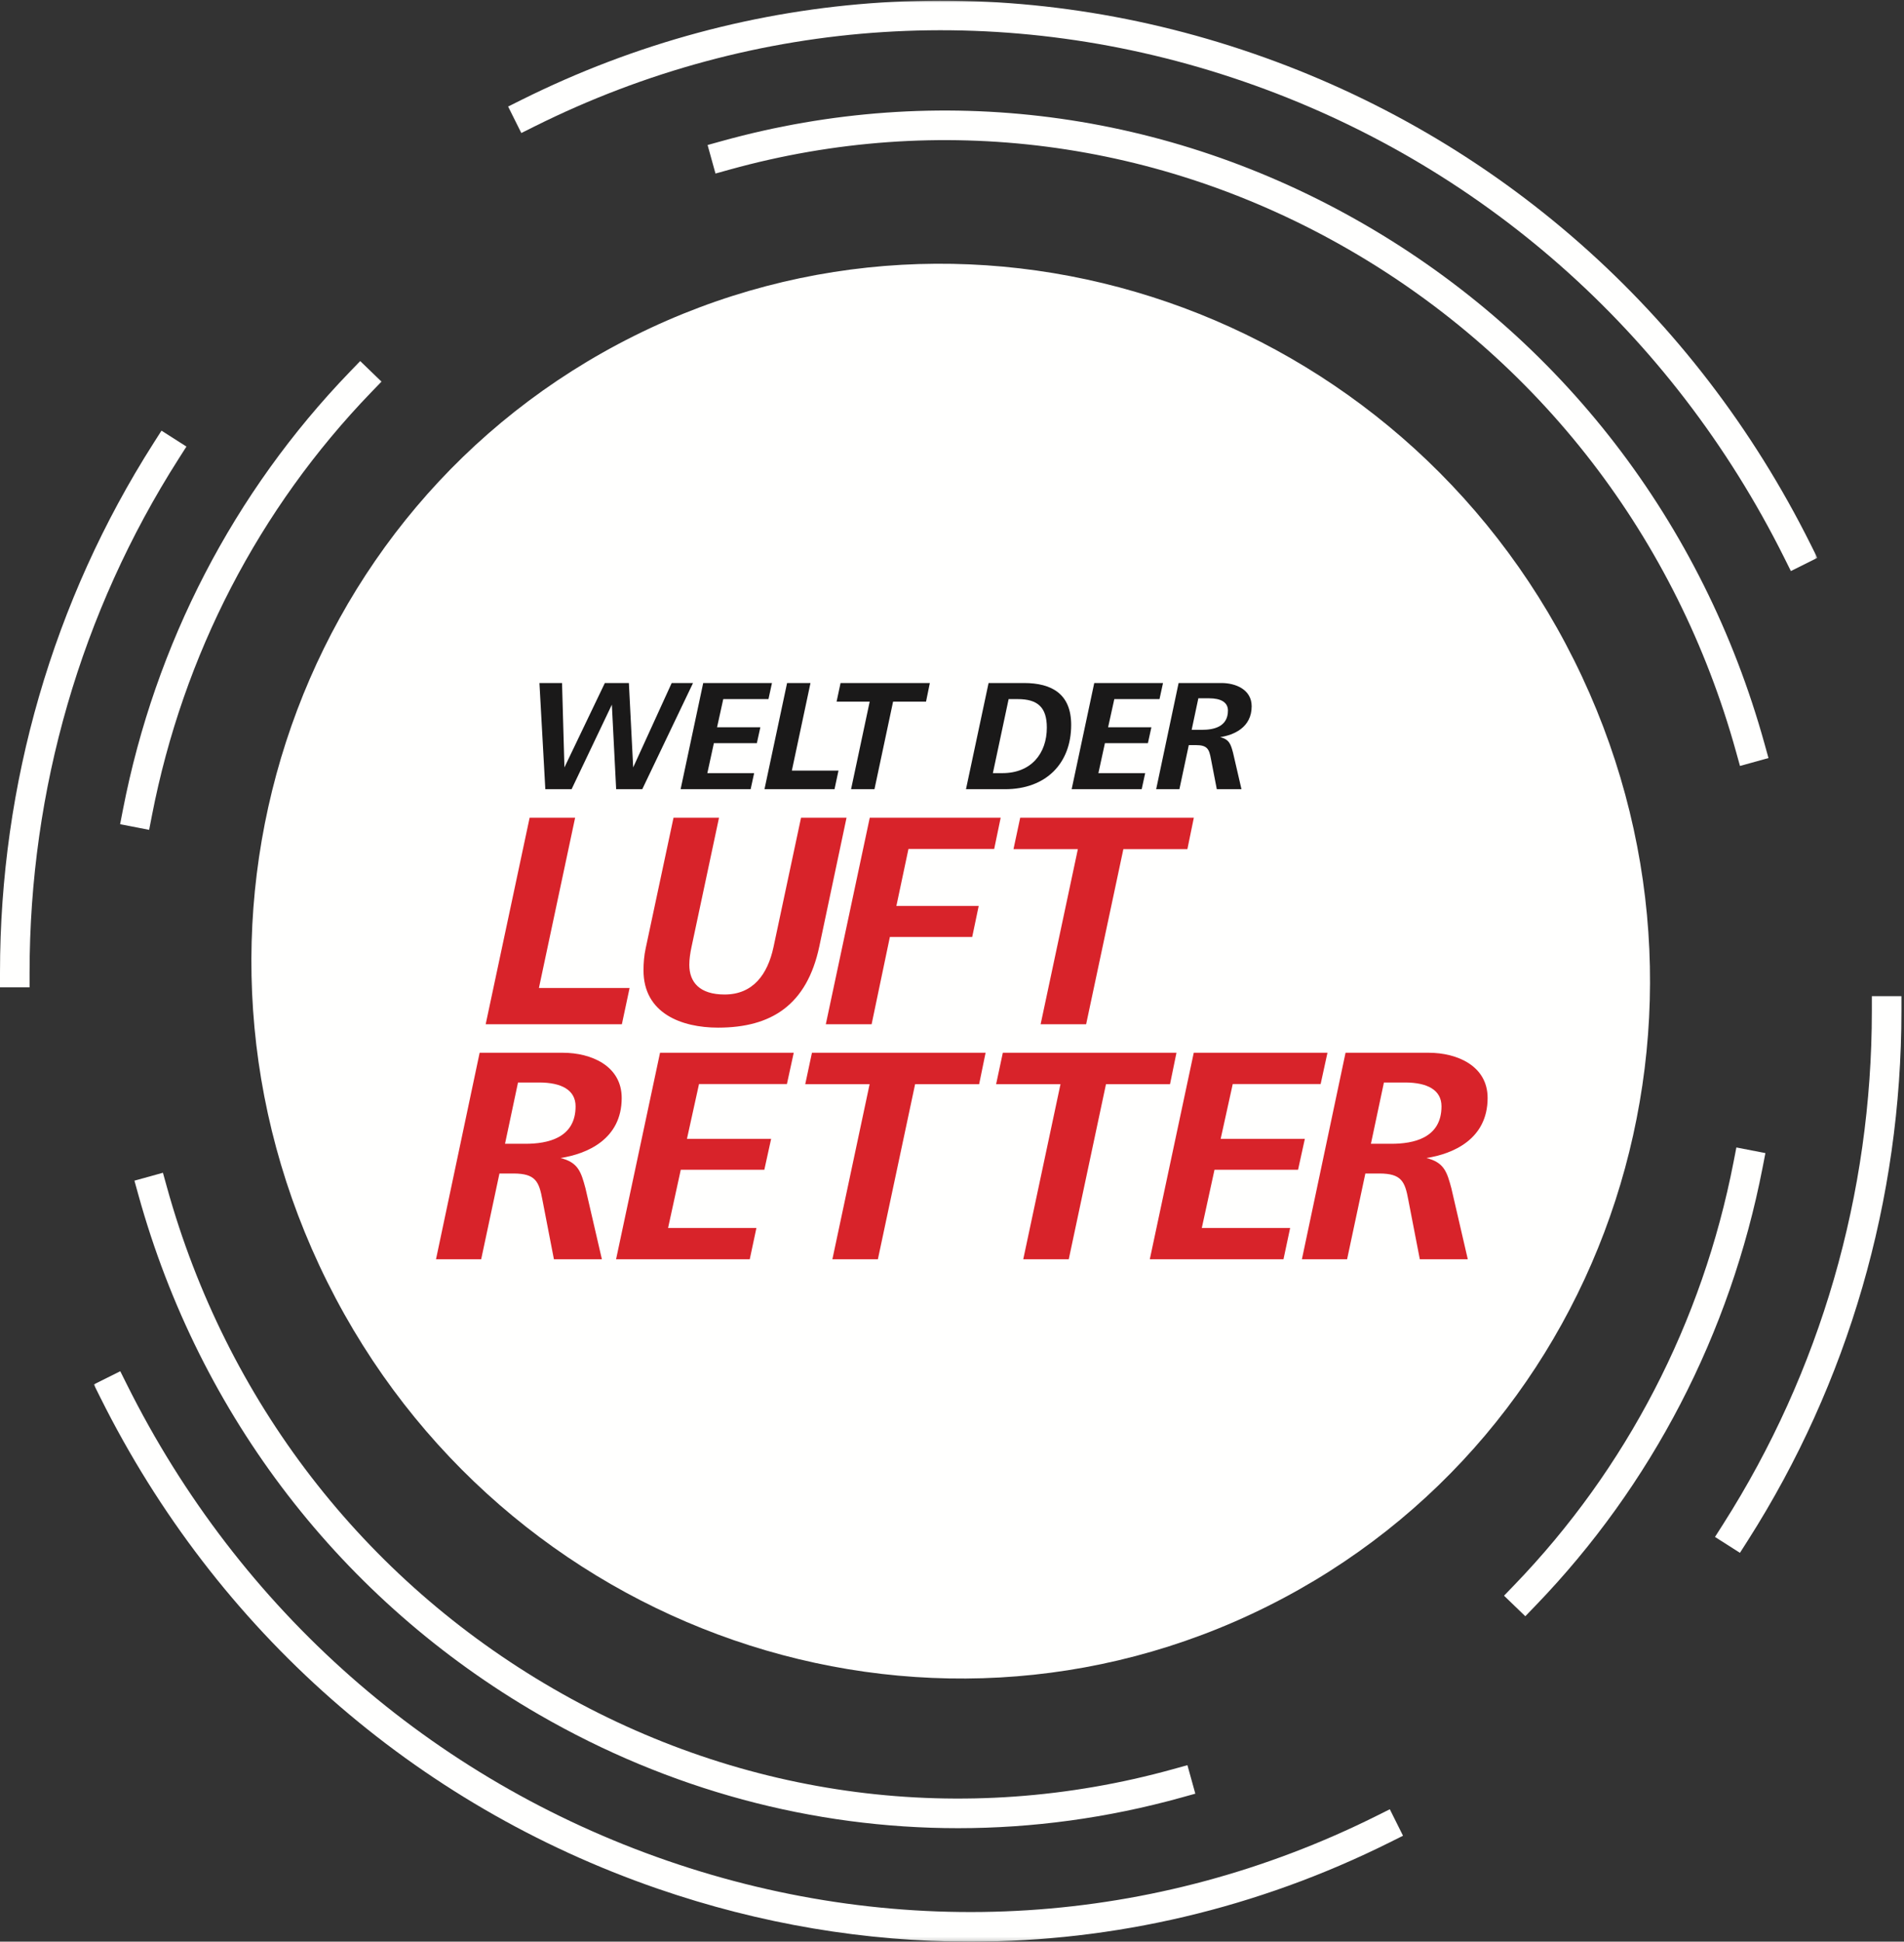 <?xml version="1.0" encoding="UTF-8"?>
<svg width="515px" height="525px" viewBox="0 0 515 525" version="1.1" xmlns="http://www.w3.org/2000/svg" xmlns:xlink="http://www.w3.org/1999/xlink">
    <rect x="0" y="0" width="515" height="525" fill="#333333" stroke="none"/>
    <title>DRF_Luftrettung_Logo_Welt_der_Luftretter_final</title>
    <defs>
        <polygon id="path-1" points="2.13162821e-14 0 466.19 0 466.19 524.828 2.13162821e-14 524.828"></polygon>
    </defs>
    <g id="DRF_Luftrettung_Logo_Welt_der_Luftretter_final" stroke="none" stroke-width="1" fill="none" fill-rule="evenodd">
        <path d="M342.79,434.348 C435.912,387.919 473.061,273.38 425.765,178.519 C378.469,83.657 264.637,44.395 171.515,90.824 C78.393,137.253 41.243,251.792 88.54,346.653 C135.836,441.515 249.668,480.777 342.79,434.348" id="Fill-1" fill="#FFFFFE"></path>
        <path d="M470.635,207.104 L469.566,203.25 C453.543,145.474 416.398,97.284 364.972,67.558 C313.571,37.844 254.052,30.136 197.382,45.852 L193.527,46.921 L191.39,39.212 L195.244,38.143 C254,21.848 315.701,29.834 368.976,60.631 C422.227,91.413 460.689,141.304 477.275,201.112 L478.344,204.967 L470.635,207.104" id="Fill-2" fill="#FFFFFE"></path>
        <path d="M40.34,224.384 L32.487,222.857 L33.251,218.931 C41.975,174.045 63.207,133.095 94.651,100.509 L97.429,97.63 L103.186,103.185 L100.408,106.063 C70.04,137.536 49.532,177.092 41.104,220.457 L40.34,224.384" id="Fill-3" fill="#FFFFFE"></path>
        <g id="Group-8" transform="translate(25.371, 0.172)">
            <mask id="mask-2" fill="white">
                <use xlink:href="#path-1"></use>
            </mask>
            <g id="Clip-5"></g>
            <path d="M387.199,436.841 L381.442,431.285 L384.219,428.407 C414.588,396.934 435.096,357.378 443.525,314.012 L444.289,310.087 L452.141,311.613 L451.379,315.54 C442.654,360.425 421.421,401.375 389.977,433.962 L387.199,436.841" id="Fill-4" fill="#FFFFFE" mask="url(#mask-2)"></path>
            <path d="M237.09,524.828 C208.764,524.828 180.268,520.08 152.546,510.518 C86.692,487.803 33.15,440.649 1.785,377.742 L2.13162821e-14,374.162 L7.16,370.593 L8.944,374.172 C39.368,435.192 91.294,480.928 155.155,502.955 C218.99,524.971 287.112,520.662 346.971,490.816 L350.551,489.032 L354.121,496.191 L350.542,497.976 C314.747,515.823 276.085,524.828 237.09,524.828" id="Fill-6" fill="#FFFFFE" mask="url(#mask-2)"></path>
            <path d="M459.031,154.237 L457.246,150.656 C426.822,89.636 374.896,43.9 311.036,21.873 C247.199,-0.145 179.078,4.166 119.218,34.012 L115.638,35.797 L112.068,28.637 L115.649,26.852 C177.446,-3.96 247.763,-8.413 313.644,14.31 C379.499,37.024 433.041,84.179 464.406,147.087 L466.19,150.667 L459.031,154.237" id="Fill-7" fill="#FFFFFE" mask="url(#mask-2)"></path>
        </g>
        <path d="M8,266.969 L0,266.969 L0,262.969 C0,211.933 14.361,162.432 41.53,119.818 L43.68,116.445 L50.426,120.746 L48.276,124.119 C21.927,165.446 8,213.46 8,262.969 L8,266.969" id="Fill-9" fill="#FFFFFE"></path>
        <path d="M470.625,419.871 L463.878,415.57 L466.029,412.197 C492.377,370.87 506.304,322.857 506.304,273.348 L506.304,269.348 L514.304,269.348 L514.304,273.348 C514.304,324.384 499.944,373.884 472.775,416.498 L470.625,419.871" id="Fill-10" fill="#FFFFFE"></path>
        <path d="M259.129,494.318 C219.835,494.318 180.946,483.93 145.729,463.573 C92.478,432.791 54.016,382.9 37.43,323.093 L36.361,319.238 L44.07,317.099 L45.139,320.954 C61.162,378.73 98.308,426.92 149.733,456.646 C201.135,486.36 260.656,494.066 317.324,478.351 L321.178,477.282 L323.317,484.991 L319.462,486.06 C299.544,491.584 279.281,494.318 259.129,494.318" id="Fill-11" fill="#FFFFFE"></path>
        <polyline id="Fill-12" fill="#D8232A" points="131.369 276.94 143.255 221.102 155.561 221.102 145.769 267.145 170.295 267.145 168.206 276.94 131.369 276.94"></polyline>
        <path d="M187.033,256.094 C186.698,257.685 186.447,259.278 186.447,260.868 C186.447,265.555 189.209,268.903 195.989,268.903 C203.692,268.903 207.626,263.462 209.216,256.094 L216.668,221.102 L228.974,221.102 L221.606,255.928 C218.259,271.668 208.714,277.862 194.231,277.862 C184.355,277.862 174.057,274.012 174.057,262.372 C174.057,260.363 174.224,258.355 174.643,256.429 L182.175,221.102 L194.482,221.102 L187.033,256.094" id="Fill-13" fill="#D8232A"></path>
        <polyline id="Fill-14" fill="#D8232A" points="223.369 276.94 235.255 221.102 270.667 221.102 268.91 229.555 245.72 229.555 242.456 244.959 264.722 244.959 262.967 253.334 240.698 253.334 235.759 276.94 223.369 276.94"></polyline>
        <polyline id="Fill-15" fill="#D8232A" points="303.528 231.116 303.852 229.598 321.169 229.598 322.913 221.102 275.947 221.102 274.133 229.598 291.543 229.598 291.267 230.894 291.27 230.894 281.474 276.94 293.781 276.94 303.528 231.116"></polyline>
        <path d="M136.598,309.267 L142.123,309.267 C148.068,309.267 155.685,307.761 155.685,299.137 C155.685,294.701 151.834,292.692 145.808,292.692 L140.114,292.692 L136.598,309.267 Z M117.931,340.493 L129.735,284.654 L152.253,284.654 C159.873,284.654 168.159,288.169 168.159,296.877 C168.159,308.095 158.7,312.029 151.583,313.117 C156.441,314.289 157.191,316.967 158.366,321.32 L162.802,340.493 L149.826,340.493 L146.729,324.503 C145.808,319.481 144.885,317.302 138.859,317.302 L135.092,317.302 L130.15,340.493 L117.931,340.493 L117.931,340.493 Z" id="Fill-16" fill="#D8232A"></path>
        <path d="M370.811,309.267 L376.338,309.267 C382.28,309.267 389.9,307.761 389.9,299.137 C389.9,294.701 386.05,292.692 380.021,292.692 L374.329,292.692 L370.811,309.267 Z M352.143,340.493 L363.948,284.654 L386.468,284.654 C394.085,284.654 402.374,288.169 402.374,296.877 C402.374,308.095 392.913,312.029 385.799,313.117 C390.653,314.289 391.406,316.967 392.578,321.32 L397.014,340.493 L384.038,340.493 L380.941,324.503 C380.021,319.481 379.1,317.302 373.074,317.302 L369.305,317.302 L364.366,340.493 L352.143,340.493 L352.143,340.493 Z" id="Fill-17" fill="#D8232A"></path>
        <polyline id="Fill-18" fill="#D8232A" points="247.2 294.668 247.521 293.15 264.841 293.15 266.586 284.654 219.619 284.654 217.805 293.15 235.215 293.15 234.939 294.446 234.942 294.446 225.146 340.492 237.453 340.492 247.2 294.668"></polyline>
        <polyline id="Fill-19" fill="#D8232A" points="298.828 294.668 299.152 293.15 316.47 293.15 318.214 284.654 271.248 284.654 269.433 293.15 286.843 293.15 286.567 294.446 286.57 294.446 276.774 340.492 289.081 340.492 298.828 294.668"></polyline>
        <polyline id="Fill-20" fill="#D8232A" points="204.596 332.036 180.701 332.036 184.136 316.298 206.738 316.298 208.579 307.925 185.81 307.925 189.074 293.107 212.85 293.107 214.67 284.756 214.692 284.654 178.528 284.654 166.637 340.493 202.795 340.493 204.596 332.036"></polyline>
        <polyline id="Fill-21" fill="#D8232A" points="348.96 332.036 325.065 332.036 328.5 316.298 351.101 316.298 352.942 307.925 330.173 307.925 333.438 293.107 357.213 293.107 359.034 284.756 359.056 284.654 322.892 284.654 311.001 340.493 347.159 340.493 348.96 332.036"></polyline>
        <polyline id="Fill-22" fill="#1A1919" points="147.502 213.394 145.909 184.68 152.022 184.68 152.668 207.496 163.602 184.68 170.103 184.68 171.265 207.496 181.683 184.68 187.452 184.68 173.719 213.394 166.659 213.394 165.497 190.534 154.605 213.394 147.502 213.394"></polyline>
        <polyline id="Fill-23" fill="#1A1919" points="184.094 213.394 190.207 184.68 208.804 184.68 207.857 189.028 195.631 189.028 193.952 196.647 205.662 196.647 204.715 200.952 193.091 200.952 191.326 209.046 203.983 209.046 203.036 213.394 184.094 213.394"></polyline>
        <polyline id="Fill-24" fill="#1A1919" points="206.78 213.394 212.893 184.68 219.222 184.68 214.185 208.357 226.799 208.357 225.722 213.394 206.78 213.394"></polyline>
        <polyline id="Fill-25" fill="#1A1919" points="230.199 213.394 235.236 189.717 226.282 189.717 227.358 184.68 251.509 184.68 250.476 189.717 241.564 189.717 236.528 213.394 230.199 213.394"></polyline>
        <path d="M271.139,209.046 C278.931,209.046 283.15,203.708 283.15,196.734 C283.15,191.223 280.653,189.028 275.272,189.028 L272.818,189.028 L268.556,209.046 L271.139,209.046 Z M267.394,184.68 L276.951,184.68 C284.571,184.68 289.736,187.693 289.736,196.002 C289.736,206.377 282.977,213.394 271.828,213.394 L261.281,213.394 L267.394,184.68 L267.394,184.68 Z" id="Fill-26" fill="#1A1919"></path>
        <polyline id="Fill-27" fill="#1A1919" points="289.865 213.394 295.978 184.68 314.576 184.68 313.628 189.028 301.403 189.028 299.723 196.647 311.433 196.647 310.486 200.952 298.862 200.952 297.097 209.046 309.754 209.046 308.807 213.394 289.865 213.394"></polyline>
        <path d="M322.324,197.336 L325.165,197.336 C328.221,197.336 332.139,196.561 332.139,192.127 C332.139,189.846 330.159,188.812 327.059,188.812 L324.132,188.812 L322.324,197.336 Z M312.724,213.394 L318.793,184.68 L330.374,184.68 C334.291,184.68 338.553,186.488 338.553,190.965 C338.553,196.734 333.689,198.757 330.03,199.316 C332.527,199.919 332.914,201.297 333.517,203.535 L335.798,213.394 L329.125,213.394 L327.533,205.171 C327.059,202.588 326.586,201.469 323.486,201.469 L321.549,201.469 L319.009,213.394 L312.724,213.394 L312.724,213.394 Z" id="Fill-28" fill="#1A1919"></path>
    </g>
</svg>